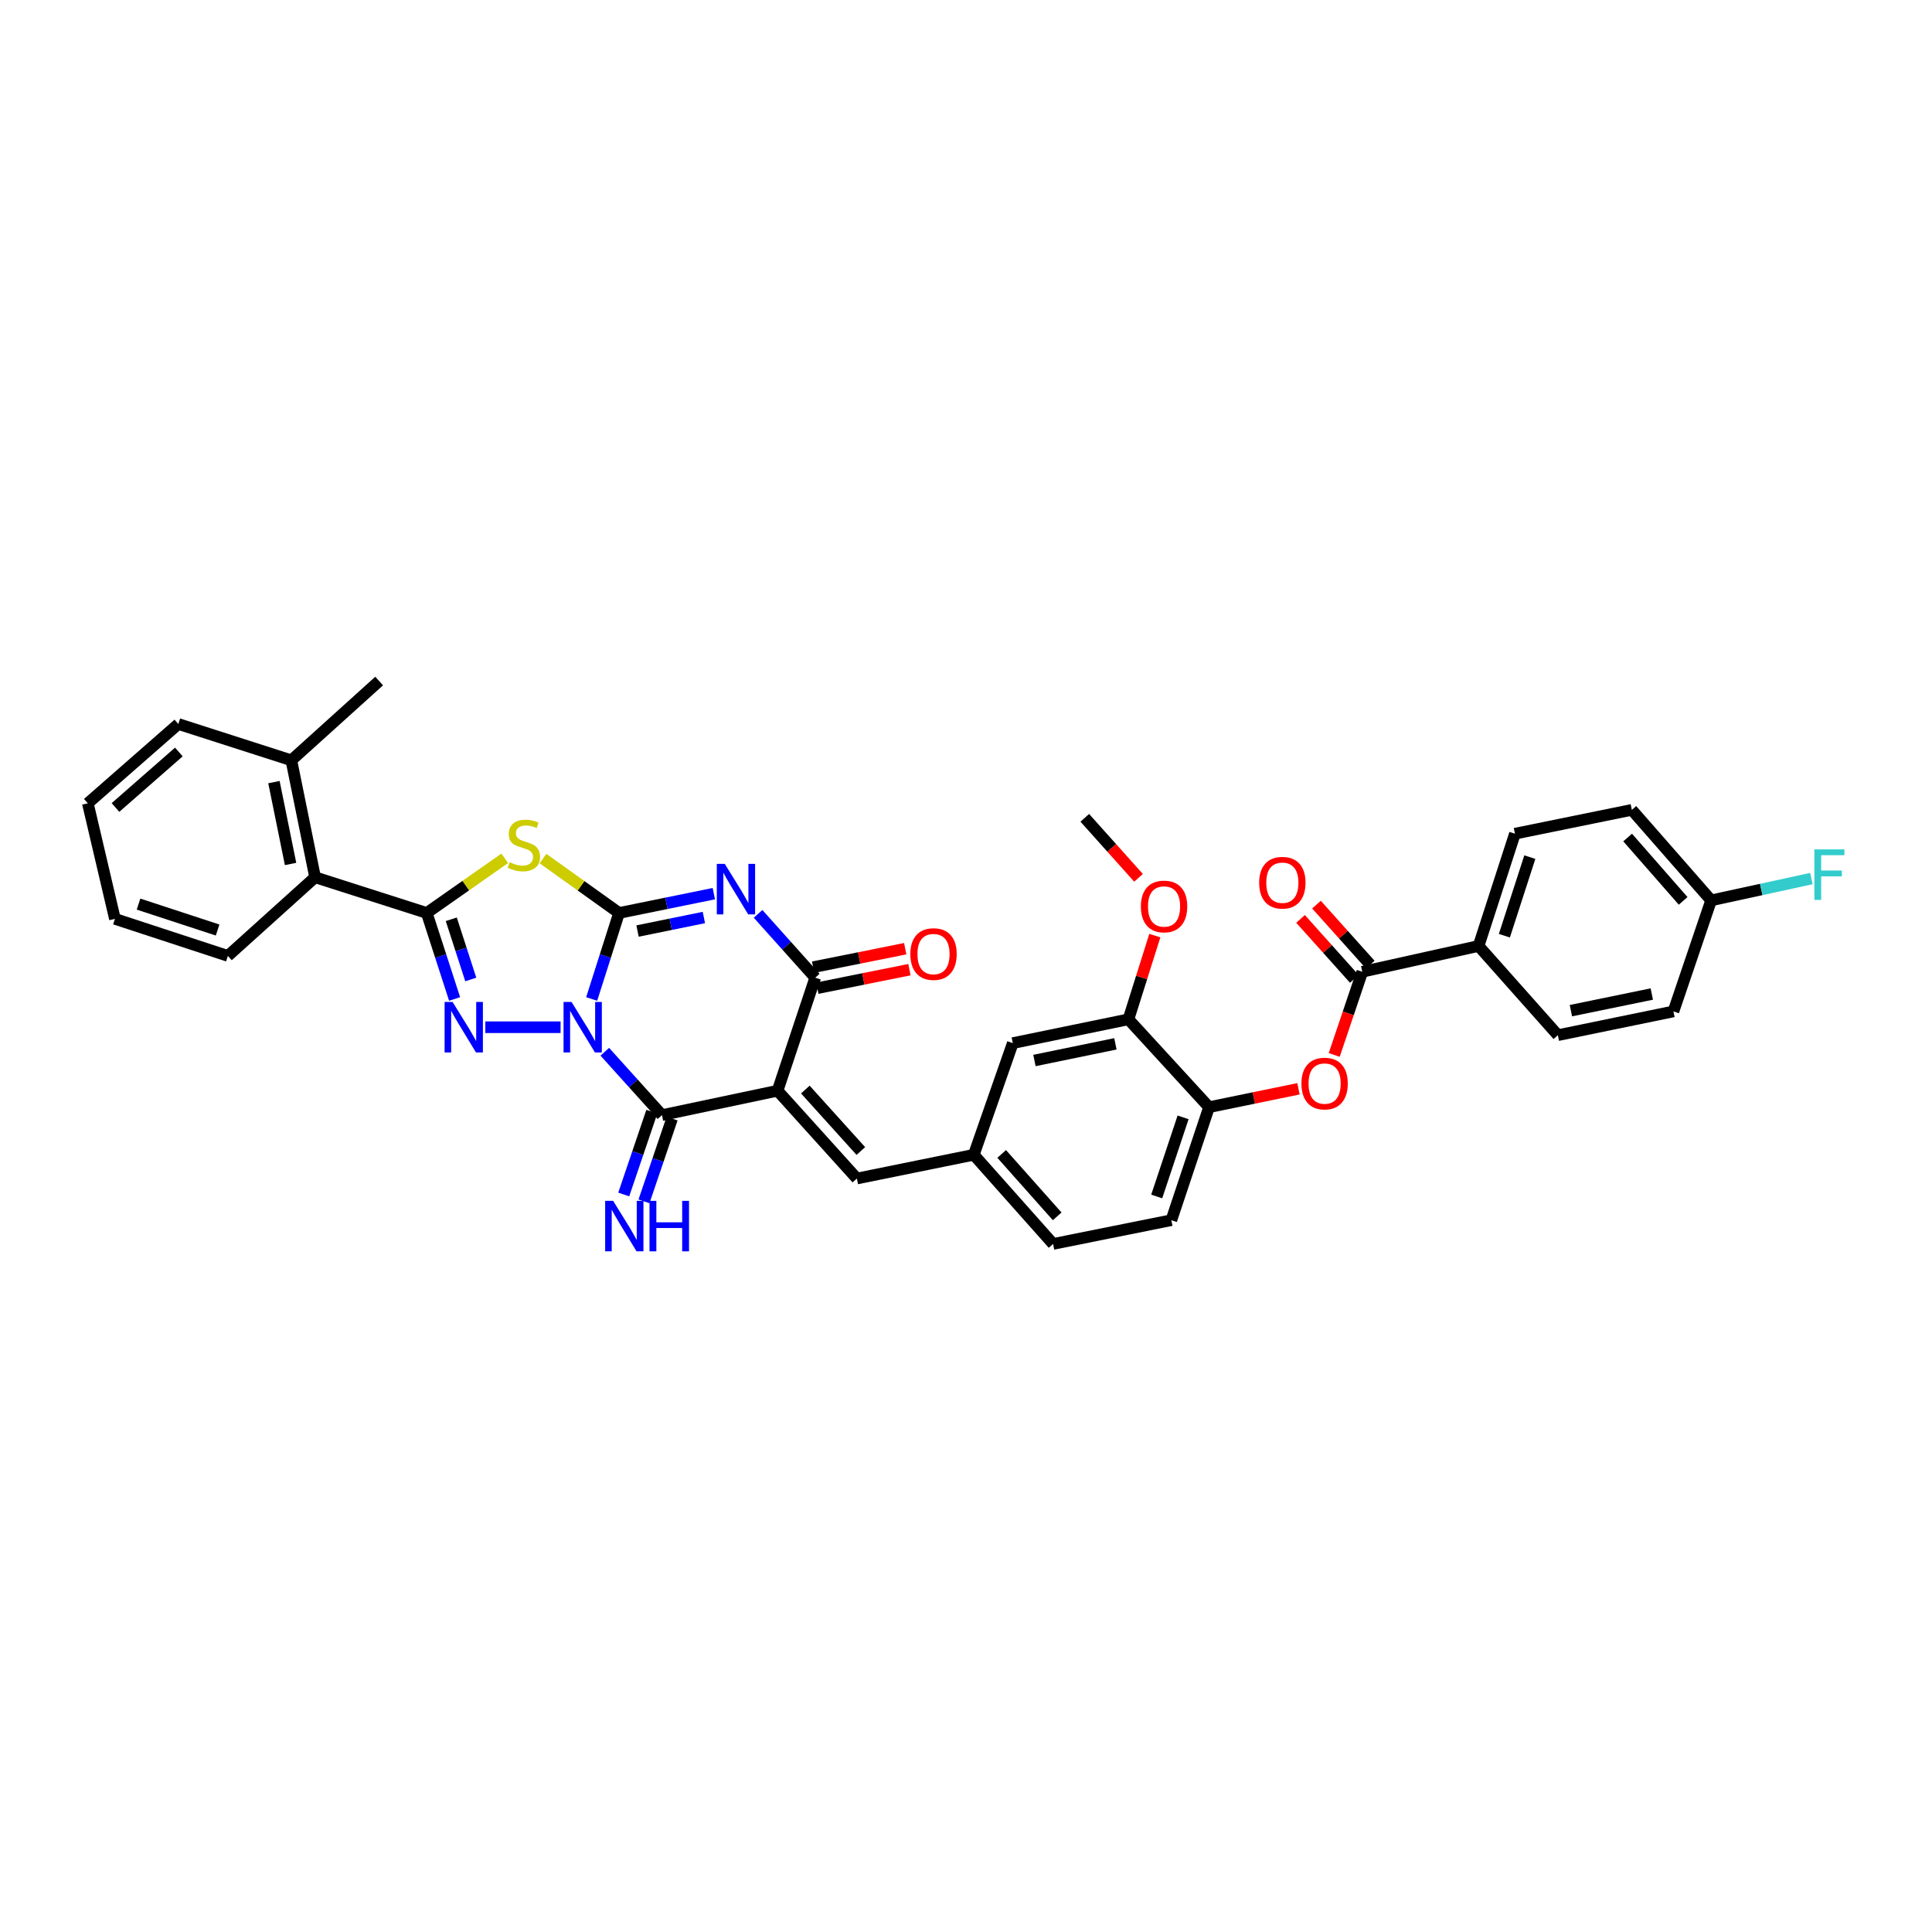 <?xml version='1.0' encoding='iso-8859-1'?>
<svg version='1.1' baseProfile='full'
              xmlns='http://www.w3.org/2000/svg'
                      xmlns:rdkit='http://www.rdkit.org/xml'
                      xmlns:xlink='http://www.w3.org/1999/xlink'
                  xml:space='preserve'
width='1000px' height='1000px' viewBox='0 0 1000 1000'>
<!-- END OF HEADER -->
<rect style='opacity:1.0;fill:#FFFFFF;stroke:none' width='1000' height='1000' x='0' y='0'> </rect>
<path class='bond-0' d='M 306.253,517.074 L 313.336,494.812' style='fill:none;fill-rule:evenodd;stroke:#0000FF;stroke-width:6px;stroke-linecap:butt;stroke-linejoin:miter;stroke-opacity:1' />
<path class='bond-0' d='M 313.336,494.812 L 320.419,472.551' style='fill:none;fill-rule:evenodd;stroke:#000000;stroke-width:6px;stroke-linecap:butt;stroke-linejoin:miter;stroke-opacity:1' />
<path class='bond-3' d='M 290.153,531.691 L 251.201,531.691' style='fill:none;fill-rule:evenodd;stroke:#0000FF;stroke-width:6px;stroke-linecap:butt;stroke-linejoin:miter;stroke-opacity:1' />
<path class='bond-4' d='M 313.044,544.378 L 327.838,560.783' style='fill:none;fill-rule:evenodd;stroke:#0000FF;stroke-width:6px;stroke-linecap:butt;stroke-linejoin:miter;stroke-opacity:1' />
<path class='bond-4' d='M 327.838,560.783 L 342.632,577.187' style='fill:none;fill-rule:evenodd;stroke:#000000;stroke-width:6px;stroke-linecap:butt;stroke-linejoin:miter;stroke-opacity:1' />
<path class='bond-1' d='M 320.419,472.551 L 344.948,467.554' style='fill:none;fill-rule:evenodd;stroke:#000000;stroke-width:6px;stroke-linecap:butt;stroke-linejoin:miter;stroke-opacity:1' />
<path class='bond-1' d='M 344.948,467.554 L 369.477,462.556' style='fill:none;fill-rule:evenodd;stroke:#0000FF;stroke-width:6px;stroke-linecap:butt;stroke-linejoin:miter;stroke-opacity:1' />
<path class='bond-1' d='M 329.988,481.901 L 347.159,478.403' style='fill:none;fill-rule:evenodd;stroke:#000000;stroke-width:6px;stroke-linecap:butt;stroke-linejoin:miter;stroke-opacity:1' />
<path class='bond-1' d='M 347.159,478.403 L 364.329,474.905' style='fill:none;fill-rule:evenodd;stroke:#0000FF;stroke-width:6px;stroke-linecap:butt;stroke-linejoin:miter;stroke-opacity:1' />
<path class='bond-5' d='M 320.419,472.551 L 300.738,458.474' style='fill:none;fill-rule:evenodd;stroke:#000000;stroke-width:6px;stroke-linecap:butt;stroke-linejoin:miter;stroke-opacity:1' />
<path class='bond-5' d='M 300.738,458.474 L 281.057,444.397' style='fill:none;fill-rule:evenodd;stroke:#CCCC00;stroke-width:6px;stroke-linecap:butt;stroke-linejoin:miter;stroke-opacity:1' />
<path class='bond-37' d='M 392.379,473.008 L 407.17,489.527' style='fill:none;fill-rule:evenodd;stroke:#0000FF;stroke-width:6px;stroke-linecap:butt;stroke-linejoin:miter;stroke-opacity:1' />
<path class='bond-37' d='M 407.17,489.527 L 421.962,506.045' style='fill:none;fill-rule:evenodd;stroke:#000000;stroke-width:6px;stroke-linecap:butt;stroke-linejoin:miter;stroke-opacity:1' />
<path class='bond-2' d='M 402.468,564.552 L 342.632,577.187' style='fill:none;fill-rule:evenodd;stroke:#000000;stroke-width:6px;stroke-linecap:butt;stroke-linejoin:miter;stroke-opacity:1' />
<path class='bond-7' d='M 402.468,564.552 L 421.962,506.045' style='fill:none;fill-rule:evenodd;stroke:#000000;stroke-width:6px;stroke-linecap:butt;stroke-linejoin:miter;stroke-opacity:1' />
<path class='bond-8' d='M 402.468,564.552 L 443.51,610.005' style='fill:none;fill-rule:evenodd;stroke:#000000;stroke-width:6px;stroke-linecap:butt;stroke-linejoin:miter;stroke-opacity:1' />
<path class='bond-8' d='M 416.842,563.949 L 445.572,595.767' style='fill:none;fill-rule:evenodd;stroke:#000000;stroke-width:6px;stroke-linecap:butt;stroke-linejoin:miter;stroke-opacity:1' />
<path class='bond-6' d='M 235.303,517.071 L 228.092,494.811' style='fill:none;fill-rule:evenodd;stroke:#0000FF;stroke-width:6px;stroke-linecap:butt;stroke-linejoin:miter;stroke-opacity:1' />
<path class='bond-6' d='M 228.092,494.811 L 220.882,472.551' style='fill:none;fill-rule:evenodd;stroke:#000000;stroke-width:6px;stroke-linecap:butt;stroke-linejoin:miter;stroke-opacity:1' />
<path class='bond-6' d='M 243.673,506.981 L 238.626,491.399' style='fill:none;fill-rule:evenodd;stroke:#0000FF;stroke-width:6px;stroke-linecap:butt;stroke-linejoin:miter;stroke-opacity:1' />
<path class='bond-6' d='M 238.626,491.399 L 233.579,475.817' style='fill:none;fill-rule:evenodd;stroke:#000000;stroke-width:6px;stroke-linecap:butt;stroke-linejoin:miter;stroke-opacity:1' />
<path class='bond-13' d='M 337.39,575.408 L 330.117,596.835' style='fill:none;fill-rule:evenodd;stroke:#000000;stroke-width:6px;stroke-linecap:butt;stroke-linejoin:miter;stroke-opacity:1' />
<path class='bond-13' d='M 330.117,596.835 L 322.845,618.262' style='fill:none;fill-rule:evenodd;stroke:#0000FF;stroke-width:6px;stroke-linecap:butt;stroke-linejoin:miter;stroke-opacity:1' />
<path class='bond-13' d='M 347.875,578.967 L 340.602,600.394' style='fill:none;fill-rule:evenodd;stroke:#000000;stroke-width:6px;stroke-linecap:butt;stroke-linejoin:miter;stroke-opacity:1' />
<path class='bond-13' d='M 340.602,600.394 L 333.33,621.821' style='fill:none;fill-rule:evenodd;stroke:#0000FF;stroke-width:6px;stroke-linecap:butt;stroke-linejoin:miter;stroke-opacity:1' />
<path class='bond-36' d='M 261.251,444.267 L 241.067,458.409' style='fill:none;fill-rule:evenodd;stroke:#CCCC00;stroke-width:6px;stroke-linecap:butt;stroke-linejoin:miter;stroke-opacity:1' />
<path class='bond-36' d='M 241.067,458.409 L 220.882,472.551' style='fill:none;fill-rule:evenodd;stroke:#000000;stroke-width:6px;stroke-linecap:butt;stroke-linejoin:miter;stroke-opacity:1' />
<path class='bond-11' d='M 220.882,472.551 L 163.095,454.072' style='fill:none;fill-rule:evenodd;stroke:#000000;stroke-width:6px;stroke-linecap:butt;stroke-linejoin:miter;stroke-opacity:1' />
<path class='bond-16' d='M 423.052,511.473 L 446.886,506.686' style='fill:none;fill-rule:evenodd;stroke:#000000;stroke-width:6px;stroke-linecap:butt;stroke-linejoin:miter;stroke-opacity:1' />
<path class='bond-16' d='M 446.886,506.686 L 470.721,501.899' style='fill:none;fill-rule:evenodd;stroke:#FF0000;stroke-width:6px;stroke-linecap:butt;stroke-linejoin:miter;stroke-opacity:1' />
<path class='bond-16' d='M 420.871,500.617 L 444.706,495.83' style='fill:none;fill-rule:evenodd;stroke:#000000;stroke-width:6px;stroke-linecap:butt;stroke-linejoin:miter;stroke-opacity:1' />
<path class='bond-16' d='M 444.706,495.83 L 468.54,491.043' style='fill:none;fill-rule:evenodd;stroke:#FF0000;stroke-width:6px;stroke-linecap:butt;stroke-linejoin:miter;stroke-opacity:1' />
<path class='bond-17' d='M 443.51,610.005 L 504.035,597.709' style='fill:none;fill-rule:evenodd;stroke:#000000;stroke-width:6px;stroke-linecap:butt;stroke-linejoin:miter;stroke-opacity:1' />
<path class='bond-9' d='M 705.12,502.988 L 697.854,524.513' style='fill:none;fill-rule:evenodd;stroke:#000000;stroke-width:6px;stroke-linecap:butt;stroke-linejoin:miter;stroke-opacity:1' />
<path class='bond-9' d='M 697.854,524.513 L 690.589,546.037' style='fill:none;fill-rule:evenodd;stroke:#FF0000;stroke-width:6px;stroke-linecap:butt;stroke-linejoin:miter;stroke-opacity:1' />
<path class='bond-15' d='M 705.12,502.988 L 765.306,489.633' style='fill:none;fill-rule:evenodd;stroke:#000000;stroke-width:6px;stroke-linecap:butt;stroke-linejoin:miter;stroke-opacity:1' />
<path class='bond-19' d='M 709.243,499.293 L 695.325,483.764' style='fill:none;fill-rule:evenodd;stroke:#000000;stroke-width:6px;stroke-linecap:butt;stroke-linejoin:miter;stroke-opacity:1' />
<path class='bond-19' d='M 695.325,483.764 L 681.407,468.234' style='fill:none;fill-rule:evenodd;stroke:#FF0000;stroke-width:6px;stroke-linecap:butt;stroke-linejoin:miter;stroke-opacity:1' />
<path class='bond-19' d='M 700.997,506.683 L 687.079,491.154' style='fill:none;fill-rule:evenodd;stroke:#000000;stroke-width:6px;stroke-linecap:butt;stroke-linejoin:miter;stroke-opacity:1' />
<path class='bond-19' d='M 687.079,491.154 L 673.162,475.624' style='fill:none;fill-rule:evenodd;stroke:#FF0000;stroke-width:6px;stroke-linecap:butt;stroke-linejoin:miter;stroke-opacity:1' />
<path class='bond-10' d='M 672.092,563.555 L 648.944,568.313' style='fill:none;fill-rule:evenodd;stroke:#FF0000;stroke-width:6px;stroke-linecap:butt;stroke-linejoin:miter;stroke-opacity:1' />
<path class='bond-10' d='M 648.944,568.313 L 625.797,573.072' style='fill:none;fill-rule:evenodd;stroke:#000000;stroke-width:6px;stroke-linecap:butt;stroke-linejoin:miter;stroke-opacity:1' />
<path class='bond-20' d='M 163.095,454.072 L 150.799,393.535' style='fill:none;fill-rule:evenodd;stroke:#000000;stroke-width:6px;stroke-linecap:butt;stroke-linejoin:miter;stroke-opacity:1' />
<path class='bond-20' d='M 150.4,447.195 L 141.792,404.82' style='fill:none;fill-rule:evenodd;stroke:#000000;stroke-width:6px;stroke-linecap:butt;stroke-linejoin:miter;stroke-opacity:1' />
<path class='bond-30' d='M 163.095,454.072 L 117.95,494.776' style='fill:none;fill-rule:evenodd;stroke:#000000;stroke-width:6px;stroke-linecap:butt;stroke-linejoin:miter;stroke-opacity:1' />
<path class='bond-12' d='M 625.797,573.072 L 606.291,631.566' style='fill:none;fill-rule:evenodd;stroke:#000000;stroke-width:6px;stroke-linecap:butt;stroke-linejoin:miter;stroke-opacity:1' />
<path class='bond-12' d='M 612.367,578.343 L 598.712,619.289' style='fill:none;fill-rule:evenodd;stroke:#000000;stroke-width:6px;stroke-linecap:butt;stroke-linejoin:miter;stroke-opacity:1' />
<path class='bond-38' d='M 625.797,573.072 L 584.078,527.594' style='fill:none;fill-rule:evenodd;stroke:#000000;stroke-width:6px;stroke-linecap:butt;stroke-linejoin:miter;stroke-opacity:1' />
<path class='bond-14' d='M 584.078,527.594 L 524.218,539.915' style='fill:none;fill-rule:evenodd;stroke:#000000;stroke-width:6px;stroke-linecap:butt;stroke-linejoin:miter;stroke-opacity:1' />
<path class='bond-14' d='M 577.331,540.288 L 535.429,548.913' style='fill:none;fill-rule:evenodd;stroke:#000000;stroke-width:6px;stroke-linecap:butt;stroke-linejoin:miter;stroke-opacity:1' />
<path class='bond-26' d='M 584.078,527.594 L 590.907,505.929' style='fill:none;fill-rule:evenodd;stroke:#000000;stroke-width:6px;stroke-linecap:butt;stroke-linejoin:miter;stroke-opacity:1' />
<path class='bond-26' d='M 590.907,505.929 L 597.737,484.264' style='fill:none;fill-rule:evenodd;stroke:#FF0000;stroke-width:6px;stroke-linecap:butt;stroke-linejoin:miter;stroke-opacity:1' />
<path class='bond-22' d='M 765.306,489.633 L 784.123,431.52' style='fill:none;fill-rule:evenodd;stroke:#000000;stroke-width:6px;stroke-linecap:butt;stroke-linejoin:miter;stroke-opacity:1' />
<path class='bond-22' d='M 778.663,484.327 L 791.835,443.648' style='fill:none;fill-rule:evenodd;stroke:#000000;stroke-width:6px;stroke-linecap:butt;stroke-linejoin:miter;stroke-opacity:1' />
<path class='bond-23' d='M 765.306,489.633 L 806.349,535.806' style='fill:none;fill-rule:evenodd;stroke:#000000;stroke-width:6px;stroke-linecap:butt;stroke-linejoin:miter;stroke-opacity:1' />
<path class='bond-18' d='M 504.035,597.709 L 524.218,539.915' style='fill:none;fill-rule:evenodd;stroke:#000000;stroke-width:6px;stroke-linecap:butt;stroke-linejoin:miter;stroke-opacity:1' />
<path class='bond-24' d='M 504.035,597.709 L 545.077,643.863' style='fill:none;fill-rule:evenodd;stroke:#000000;stroke-width:6px;stroke-linecap:butt;stroke-linejoin:miter;stroke-opacity:1' />
<path class='bond-24' d='M 518.465,597.274 L 547.195,629.582' style='fill:none;fill-rule:evenodd;stroke:#000000;stroke-width:6px;stroke-linecap:butt;stroke-linejoin:miter;stroke-opacity:1' />
<path class='bond-31' d='M 150.799,393.535 L 196.246,352.505' style='fill:none;fill-rule:evenodd;stroke:#000000;stroke-width:6px;stroke-linecap:butt;stroke-linejoin:miter;stroke-opacity:1' />
<path class='bond-32' d='M 150.799,393.535 L 92.304,374.742' style='fill:none;fill-rule:evenodd;stroke:#000000;stroke-width:6px;stroke-linecap:butt;stroke-linejoin:miter;stroke-opacity:1' />
<path class='bond-21' d='M 606.291,631.566 L 545.077,643.863' style='fill:none;fill-rule:evenodd;stroke:#000000;stroke-width:6px;stroke-linecap:butt;stroke-linejoin:miter;stroke-opacity:1' />
<path class='bond-28' d='M 784.123,431.52 L 844.636,419.18' style='fill:none;fill-rule:evenodd;stroke:#000000;stroke-width:6px;stroke-linecap:butt;stroke-linejoin:miter;stroke-opacity:1' />
<path class='bond-27' d='M 806.349,535.806 L 866.172,523.509' style='fill:none;fill-rule:evenodd;stroke:#000000;stroke-width:6px;stroke-linecap:butt;stroke-linejoin:miter;stroke-opacity:1' />
<path class='bond-27' d='M 813.093,523.116 L 854.969,514.508' style='fill:none;fill-rule:evenodd;stroke:#000000;stroke-width:6px;stroke-linecap:butt;stroke-linejoin:miter;stroke-opacity:1' />
<path class='bond-25' d='M 885.678,466.03 L 866.172,523.509' style='fill:none;fill-rule:evenodd;stroke:#000000;stroke-width:6px;stroke-linecap:butt;stroke-linejoin:miter;stroke-opacity:1' />
<path class='bond-29' d='M 885.678,466.03 L 911.617,460.389' style='fill:none;fill-rule:evenodd;stroke:#000000;stroke-width:6px;stroke-linecap:butt;stroke-linejoin:miter;stroke-opacity:1' />
<path class='bond-29' d='M 911.617,460.389 L 937.556,454.748' style='fill:none;fill-rule:evenodd;stroke:#33CCCC;stroke-width:6px;stroke-linecap:butt;stroke-linejoin:miter;stroke-opacity:1' />
<path class='bond-40' d='M 885.678,466.03 L 844.636,419.18' style='fill:none;fill-rule:evenodd;stroke:#000000;stroke-width:6px;stroke-linecap:butt;stroke-linejoin:miter;stroke-opacity:1' />
<path class='bond-40' d='M 871.193,466.299 L 842.463,433.504' style='fill:none;fill-rule:evenodd;stroke:#000000;stroke-width:6px;stroke-linecap:butt;stroke-linejoin:miter;stroke-opacity:1' />
<path class='bond-33' d='M 589.303,454.361 L 575.393,438.828' style='fill:none;fill-rule:evenodd;stroke:#FF0000;stroke-width:6px;stroke-linecap:butt;stroke-linejoin:miter;stroke-opacity:1' />
<path class='bond-33' d='M 575.393,438.828 L 561.483,423.296' style='fill:none;fill-rule:evenodd;stroke:#000000;stroke-width:6px;stroke-linecap:butt;stroke-linejoin:miter;stroke-opacity:1' />
<path class='bond-34' d='M 117.95,494.776 L 59.486,475.608' style='fill:none;fill-rule:evenodd;stroke:#000000;stroke-width:6px;stroke-linecap:butt;stroke-linejoin:miter;stroke-opacity:1' />
<path class='bond-34' d='M 112.63,481.379 L 71.705,467.962' style='fill:none;fill-rule:evenodd;stroke:#000000;stroke-width:6px;stroke-linecap:butt;stroke-linejoin:miter;stroke-opacity:1' />
<path class='bond-39' d='M 92.304,374.742 L 45.455,415.785' style='fill:none;fill-rule:evenodd;stroke:#000000;stroke-width:6px;stroke-linecap:butt;stroke-linejoin:miter;stroke-opacity:1' />
<path class='bond-39' d='M 92.573,389.227 L 59.778,417.957' style='fill:none;fill-rule:evenodd;stroke:#000000;stroke-width:6px;stroke-linecap:butt;stroke-linejoin:miter;stroke-opacity:1' />
<path class='bond-35' d='M 59.486,475.608 L 45.455,415.785' style='fill:none;fill-rule:evenodd;stroke:#000000;stroke-width:6px;stroke-linecap:butt;stroke-linejoin:miter;stroke-opacity:1' />
<path  class='atom-0' d='M 295.826 518.625
L 304.389 532.466
Q 305.237 533.832, 306.603 536.305
Q 307.969 538.777, 308.042 538.925
L 308.042 518.625
L 311.512 518.625
L 311.512 544.757
L 307.932 544.757
L 298.741 529.624
Q 297.671 527.852, 296.527 525.822
Q 295.42 523.792, 295.087 523.165
L 295.087 544.757
L 291.692 544.757
L 291.692 518.625
L 295.826 518.625
' fill='#0000FF'/>
<path  class='atom-2' d='M 375.155 447.157
L 383.718 460.998
Q 384.567 462.364, 385.932 464.837
Q 387.298 467.31, 387.372 467.457
L 387.372 447.157
L 390.841 447.157
L 390.841 473.289
L 387.261 473.289
L 378.071 458.156
Q 377.001 456.385, 375.856 454.355
Q 374.749 452.325, 374.417 451.697
L 374.417 473.289
L 371.021 473.289
L 371.021 447.157
L 375.155 447.157
' fill='#0000FF'/>
<path  class='atom-4' d='M 234.262 518.625
L 242.825 532.466
Q 243.673 533.832, 245.039 536.305
Q 246.405 538.777, 246.479 538.925
L 246.479 518.625
L 249.948 518.625
L 249.948 544.757
L 246.368 544.757
L 237.178 529.624
Q 236.107 527.852, 234.963 525.822
Q 233.856 523.792, 233.524 523.165
L 233.524 544.757
L 230.128 544.757
L 230.128 518.625
L 234.262 518.625
' fill='#0000FF'/>
<path  class='atom-6' d='M 263.783 446.29
Q 264.078 446.401, 265.296 446.917
Q 266.514 447.434, 267.843 447.766
Q 269.208 448.062, 270.537 448.062
Q 273.01 448.062, 274.449 446.881
Q 275.889 445.663, 275.889 443.559
Q 275.889 442.119, 275.151 441.234
Q 274.449 440.348, 273.342 439.868
Q 272.235 439.388, 270.389 438.834
Q 268.064 438.133, 266.662 437.469
Q 265.296 436.804, 264.299 435.402
Q 263.34 433.999, 263.34 431.637
Q 263.34 428.352, 265.554 426.322
Q 267.806 424.292, 272.235 424.292
Q 275.261 424.292, 278.694 425.732
L 277.845 428.574
Q 274.708 427.282, 272.345 427.282
Q 269.799 427.282, 268.396 428.352
Q 266.994 429.386, 267.031 431.194
Q 267.031 432.597, 267.732 433.446
Q 268.47 434.295, 269.504 434.774
Q 270.574 435.254, 272.345 435.808
Q 274.708 436.546, 276.11 437.284
Q 277.513 438.022, 278.509 439.536
Q 279.543 441.012, 279.543 443.559
Q 279.543 447.176, 277.107 449.132
Q 274.708 451.051, 270.685 451.051
Q 268.359 451.051, 266.588 450.535
Q 264.853 450.055, 262.786 449.206
L 263.783 446.29
' fill='#CCCC00'/>
<path  class='atom-11' d='M 673.618 560.849
Q 673.618 554.574, 676.719 551.068
Q 679.819 547.562, 685.614 547.562
Q 691.408 547.562, 694.509 551.068
Q 697.609 554.574, 697.609 560.849
Q 697.609 567.197, 694.472 570.814
Q 691.335 574.394, 685.614 574.394
Q 679.856 574.394, 676.719 570.814
Q 673.618 567.234, 673.618 560.849
M 685.614 571.442
Q 689.6 571.442, 691.741 568.784
Q 693.918 566.09, 693.918 560.849
Q 693.918 555.719, 691.741 553.135
Q 689.6 550.514, 685.614 550.514
Q 681.628 550.514, 679.45 553.098
Q 677.309 555.682, 677.309 560.849
Q 677.309 566.127, 679.45 568.784
Q 681.628 571.442, 685.614 571.442
' fill='#FF0000'/>
<path  class='atom-14' d='M 317.362 621.558
L 325.925 635.399
Q 326.774 636.764, 328.139 639.237
Q 329.505 641.71, 329.579 641.858
L 329.579 621.558
L 333.048 621.558
L 333.048 647.689
L 329.468 647.689
L 320.278 632.557
Q 319.207 630.785, 318.063 628.755
Q 316.956 626.725, 316.624 626.098
L 316.624 647.689
L 313.228 647.689
L 313.228 621.558
L 317.362 621.558
' fill='#0000FF'/>
<path  class='atom-14' d='M 336.185 621.558
L 339.729 621.558
L 339.729 632.667
L 353.09 632.667
L 353.09 621.558
L 356.633 621.558
L 356.633 647.689
L 353.09 647.689
L 353.09 635.62
L 339.729 635.62
L 339.729 647.689
L 336.185 647.689
L 336.185 621.558
' fill='#0000FF'/>
<path  class='atom-17' d='M 471.192 493.822
Q 471.192 487.548, 474.292 484.042
Q 477.393 480.535, 483.187 480.535
Q 488.982 480.535, 492.082 484.042
Q 495.183 487.548, 495.183 493.822
Q 495.183 500.171, 492.045 503.788
Q 488.908 507.368, 483.187 507.368
Q 477.429 507.368, 474.292 503.788
Q 471.192 500.208, 471.192 493.822
M 483.187 504.415
Q 487.173 504.415, 489.314 501.758
Q 491.492 499.064, 491.492 493.822
Q 491.492 488.692, 489.314 486.109
Q 487.173 483.488, 483.187 483.488
Q 479.201 483.488, 477.023 486.072
Q 474.883 488.655, 474.883 493.822
Q 474.883 499.1, 477.023 501.758
Q 479.201 504.415, 483.187 504.415
' fill='#FF0000'/>
<path  class='atom-20' d='M 651.744 456.889
Q 651.744 450.615, 654.844 447.108
Q 657.944 443.602, 663.739 443.602
Q 669.534 443.602, 672.634 447.108
Q 675.735 450.615, 675.735 456.889
Q 675.735 463.237, 672.597 466.854
Q 669.46 470.435, 663.739 470.435
Q 657.981 470.435, 654.844 466.854
Q 651.744 463.274, 651.744 456.889
M 663.739 467.482
Q 667.725 467.482, 669.866 464.824
Q 672.044 462.13, 672.044 456.889
Q 672.044 451.759, 669.866 449.175
Q 667.725 446.555, 663.739 446.555
Q 659.753 446.555, 657.575 449.138
Q 655.435 451.722, 655.435 456.889
Q 655.435 462.167, 657.575 464.824
Q 659.753 467.482, 663.739 467.482
' fill='#FF0000'/>
<path  class='atom-27' d='M 590.518 469.186
Q 590.518 462.911, 593.618 459.405
Q 596.719 455.899, 602.514 455.899
Q 608.308 455.899, 611.409 459.405
Q 614.509 462.911, 614.509 469.186
Q 614.509 475.534, 611.372 479.151
Q 608.234 482.731, 602.514 482.731
Q 596.756 482.731, 593.618 479.151
Q 590.518 475.571, 590.518 469.186
M 602.514 479.779
Q 606.5 479.779, 608.64 477.121
Q 610.818 474.427, 610.818 469.186
Q 610.818 464.055, 608.64 461.472
Q 606.5 458.851, 602.514 458.851
Q 598.527 458.851, 596.35 461.435
Q 594.209 464.019, 594.209 469.186
Q 594.209 474.464, 596.35 477.121
Q 598.527 479.779, 602.514 479.779
' fill='#FF0000'/>
<path  class='atom-30' d='M 939.122 439.653
L 954.661 439.653
L 954.661 442.642
L 942.628 442.642
L 942.628 450.578
L 953.332 450.578
L 953.332 453.604
L 942.628 453.604
L 942.628 465.784
L 939.122 465.784
L 939.122 439.653
' fill='#33CCCC'/>
</svg>

